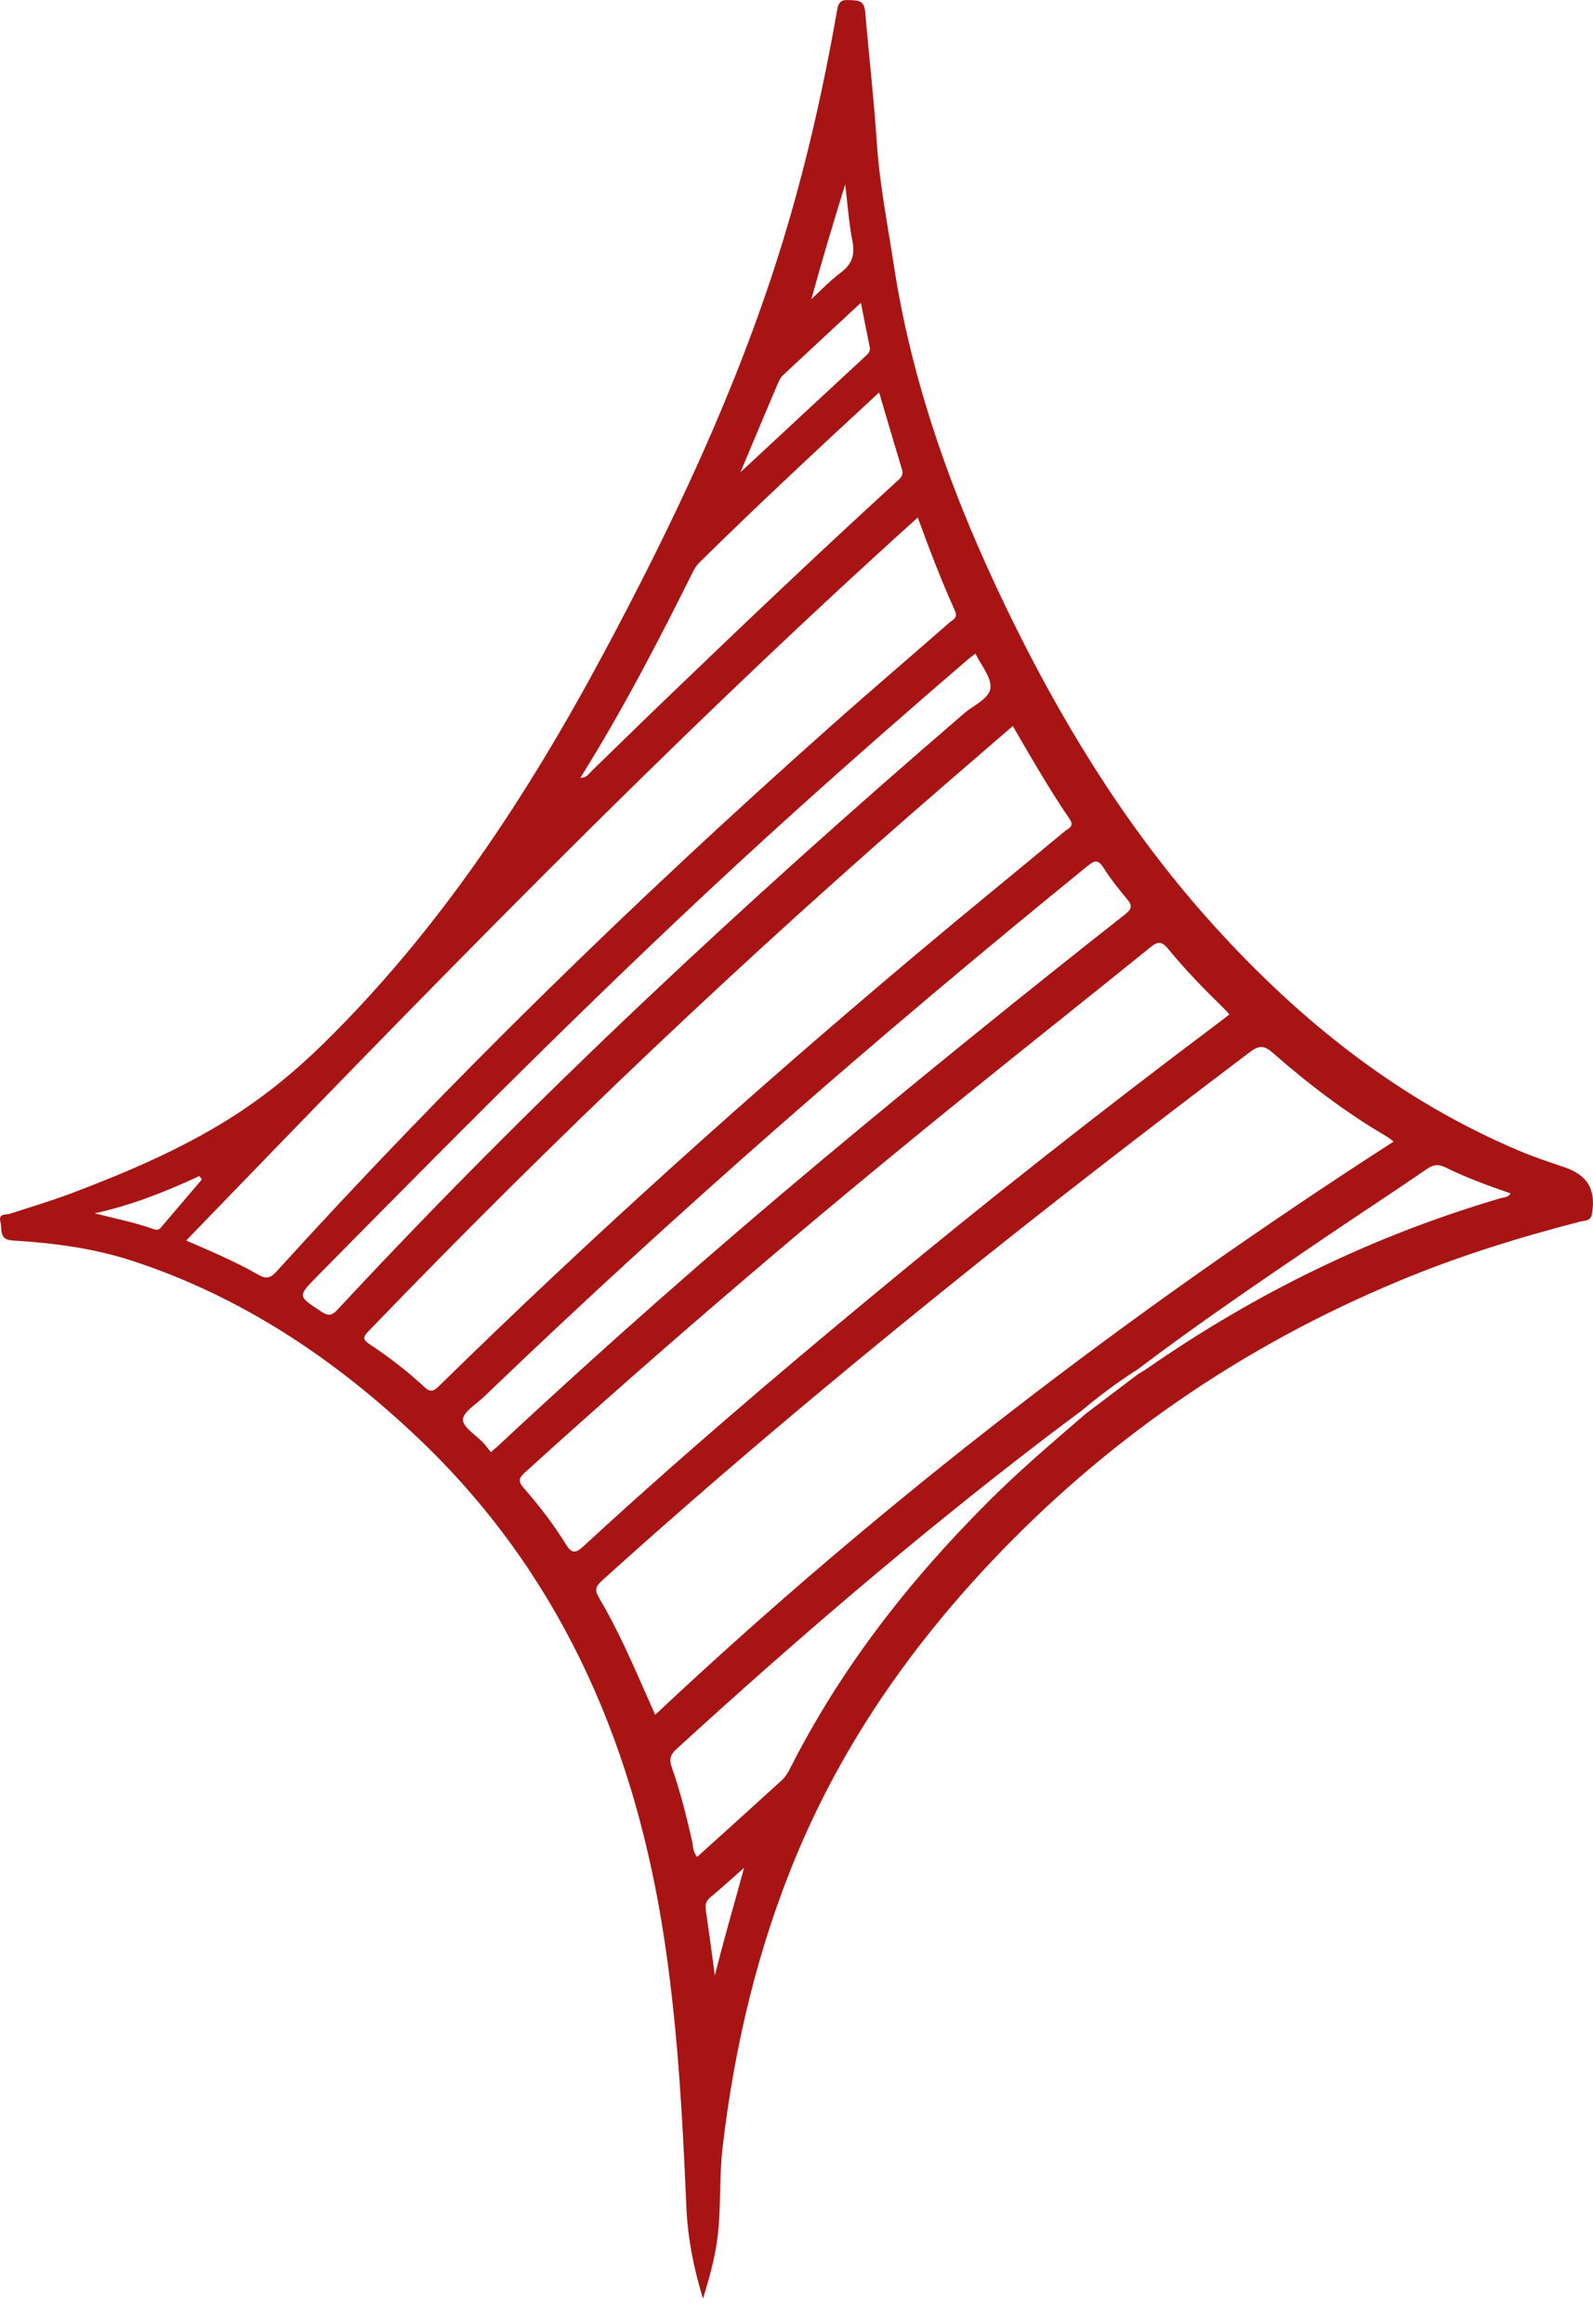 <svg width="24" height="35" viewBox="0 0 24 35" fill="none" xmlns="http://www.w3.org/2000/svg">
<g id="79">
<path id="Vector" d="M10.591 34.617C10.449 34.159 10.359 33.696 10.34 33.223C10.279 31.794 10.201 30.366 9.968 28.953C9.502 26.138 8.392 23.644 6.295 21.655C5.047 20.471 3.639 19.526 1.986 18.987C1.401 18.797 0.798 18.72 0.19 18.683C-0.025 18.67 0.036 18.512 0.006 18.402C-0.028 18.27 0.086 18.301 0.156 18.278C0.469 18.176 0.784 18.083 1.093 17.966C1.906 17.657 2.706 17.317 3.446 16.855C3.965 16.53 4.436 16.147 4.874 15.717C6.616 14.007 7.938 11.995 9.084 9.859C10.123 7.921 11.068 5.935 11.733 3.829C12.115 2.621 12.396 1.388 12.614 0.141C12.642 -0.022 12.731 -0 12.835 0.003C12.949 0.007 13.021 0.024 13.035 0.177C13.091 0.838 13.167 1.497 13.211 2.16C13.252 2.774 13.372 3.377 13.465 3.985C13.761 5.929 14.45 7.735 15.32 9.481C16.123 11.092 17.078 12.604 18.289 13.941C19.589 15.377 21.078 16.565 22.876 17.327C23.099 17.422 23.328 17.498 23.557 17.575C23.919 17.696 24.048 17.913 23.984 18.284C23.966 18.391 23.881 18.381 23.818 18.396C22.884 18.636 21.967 18.921 21.078 19.292C18.707 20.279 16.637 21.702 14.88 23.579C13.68 24.861 12.695 26.286 12.012 27.912C11.417 29.331 11.066 30.815 10.887 32.338C10.831 32.812 10.87 33.295 10.8 33.772C10.758 34.059 10.677 34.336 10.594 34.614L10.591 34.617ZM17.101 20.648C16.824 20.828 16.557 21.026 16.305 21.239C16.087 21.403 15.867 21.565 15.65 21.732C13.758 23.183 11.952 24.733 10.192 26.342C10.1 26.426 10.078 26.495 10.119 26.612C10.248 26.975 10.34 27.349 10.426 27.724C10.444 27.802 10.437 27.894 10.504 27.966C10.932 27.58 11.353 27.201 11.771 26.819C11.821 26.774 11.861 26.716 11.892 26.657C12.658 25.136 13.691 23.814 14.891 22.615C15.357 22.149 15.859 21.722 16.358 21.292C16.621 21.093 16.885 20.893 17.148 20.694C17.19 20.669 17.234 20.645 17.274 20.617C18.914 19.476 20.686 18.611 22.605 18.047C22.658 18.031 22.723 18.036 22.758 17.974C22.424 17.858 22.097 17.74 21.785 17.586C21.681 17.534 21.604 17.533 21.5 17.604C20.998 17.95 20.487 18.282 19.983 18.624C19.011 19.283 18.038 19.942 17.101 20.653V20.648ZM20.995 17.191C20.953 17.16 20.925 17.137 20.894 17.118C20.279 16.759 19.715 16.329 19.182 15.862C19.05 15.745 18.975 15.737 18.83 15.846C17.277 17.02 15.735 18.207 14.22 19.431C12.466 20.846 10.742 22.294 9.07 23.805C8.975 23.89 8.954 23.946 9.025 24.065C9.168 24.305 9.294 24.554 9.414 24.807C9.57 25.137 9.713 25.474 9.871 25.826C13.309 22.598 17.031 19.747 20.996 17.193L20.995 17.191ZM15.258 10.935C14.919 11.228 14.594 11.508 14.269 11.789C11.238 14.406 8.336 17.159 5.557 20.044C5.474 20.129 5.454 20.17 5.569 20.246C5.861 20.438 6.136 20.651 6.392 20.888C6.484 20.974 6.532 20.955 6.613 20.876C8.931 18.605 11.344 16.44 13.827 14.353C14.561 13.736 15.304 13.133 16.041 12.52C16.096 12.475 16.191 12.45 16.115 12.336C15.811 11.889 15.54 11.421 15.258 10.933V10.935ZM2.804 18.683C3.181 18.846 3.546 19.001 3.889 19.197C4.007 19.266 4.071 19.253 4.165 19.151C6.791 16.259 9.587 13.539 12.505 10.946C13.1 10.416 13.707 9.9 14.305 9.376C14.355 9.333 14.436 9.306 14.388 9.2C14.181 8.743 14.003 8.276 13.827 7.794C9.982 11.259 6.4 14.967 2.804 18.684V18.683ZM18.521 15.277C18.487 15.24 18.459 15.207 18.429 15.178C18.139 14.895 17.856 14.605 17.6 14.292C17.499 14.168 17.436 14.18 17.323 14.274C16.366 15.048 15.399 15.813 14.442 16.588C12.217 18.388 10.039 20.245 7.918 22.168C7.821 22.255 7.796 22.304 7.893 22.414C8.124 22.676 8.336 22.954 8.52 23.25C8.61 23.395 8.665 23.406 8.794 23.285C10.212 21.978 11.681 20.726 13.166 19.497C14.871 18.083 16.612 16.714 18.384 15.385C18.428 15.352 18.47 15.318 18.521 15.279V15.277ZM7.397 21.869C7.458 21.816 7.5 21.782 7.539 21.744C9.118 20.271 10.739 18.845 12.396 17.461C13.895 16.209 15.413 14.98 16.949 13.772C17.05 13.692 17.066 13.642 16.981 13.543C16.854 13.39 16.729 13.234 16.623 13.066C16.542 12.938 16.487 12.96 16.386 13.042C13.25 15.589 10.204 18.239 7.29 21.038C7.174 21.149 6.975 21.267 6.975 21.381C6.975 21.498 7.173 21.615 7.284 21.733C7.321 21.774 7.354 21.82 7.394 21.87L7.397 21.869ZM14.695 9.845C14.648 9.881 14.617 9.903 14.589 9.926C13.73 10.664 12.877 11.41 12.036 12.168C9.526 14.425 7.15 16.817 4.782 19.219C4.481 19.525 4.484 19.52 4.84 19.754C4.942 19.822 4.999 19.818 5.084 19.726C8.049 16.535 11.233 13.575 14.534 10.737C14.675 10.617 14.905 10.522 14.922 10.36C14.938 10.202 14.784 10.026 14.696 9.844L14.695 9.845ZM13.244 5.911C12.321 6.764 11.419 7.603 10.541 8.468C10.502 8.507 10.469 8.555 10.444 8.603C9.918 9.66 9.375 10.706 8.744 11.714C8.841 11.717 8.875 11.649 8.922 11.604C9.316 11.223 9.706 10.838 10.102 10.46C11.224 9.381 12.352 8.31 13.501 7.26C13.556 7.21 13.618 7.169 13.59 7.074C13.475 6.695 13.364 6.314 13.245 5.911H13.244ZM11.152 7.116C11.805 6.508 12.425 5.933 13.046 5.358C13.083 5.324 13.116 5.288 13.104 5.23C13.06 5.017 13.018 4.802 12.97 4.56C12.566 4.936 12.182 5.29 11.802 5.646C11.771 5.675 11.746 5.713 11.729 5.752C11.542 6.19 11.358 6.63 11.154 7.116H11.152ZM3.041 17.765L3.005 17.712C2.503 17.944 1.992 18.15 1.426 18.274C1.736 18.352 2.023 18.409 2.299 18.507C2.34 18.521 2.385 18.535 2.419 18.494C2.626 18.251 2.834 18.008 3.039 17.766L3.041 17.765ZM12.223 4.507C12.368 4.373 12.505 4.227 12.662 4.11C12.832 3.983 12.884 3.846 12.843 3.637C12.789 3.354 12.768 3.064 12.734 2.777C12.556 3.349 12.386 3.916 12.223 4.509V4.507ZM11.213 28.128C11.041 28.279 10.873 28.434 10.697 28.58C10.628 28.638 10.624 28.697 10.635 28.777C10.681 29.088 10.722 29.402 10.77 29.754C10.911 29.183 11.068 28.66 11.211 28.128H11.213Z" fill="#A81414"/>
</g>
</svg>
